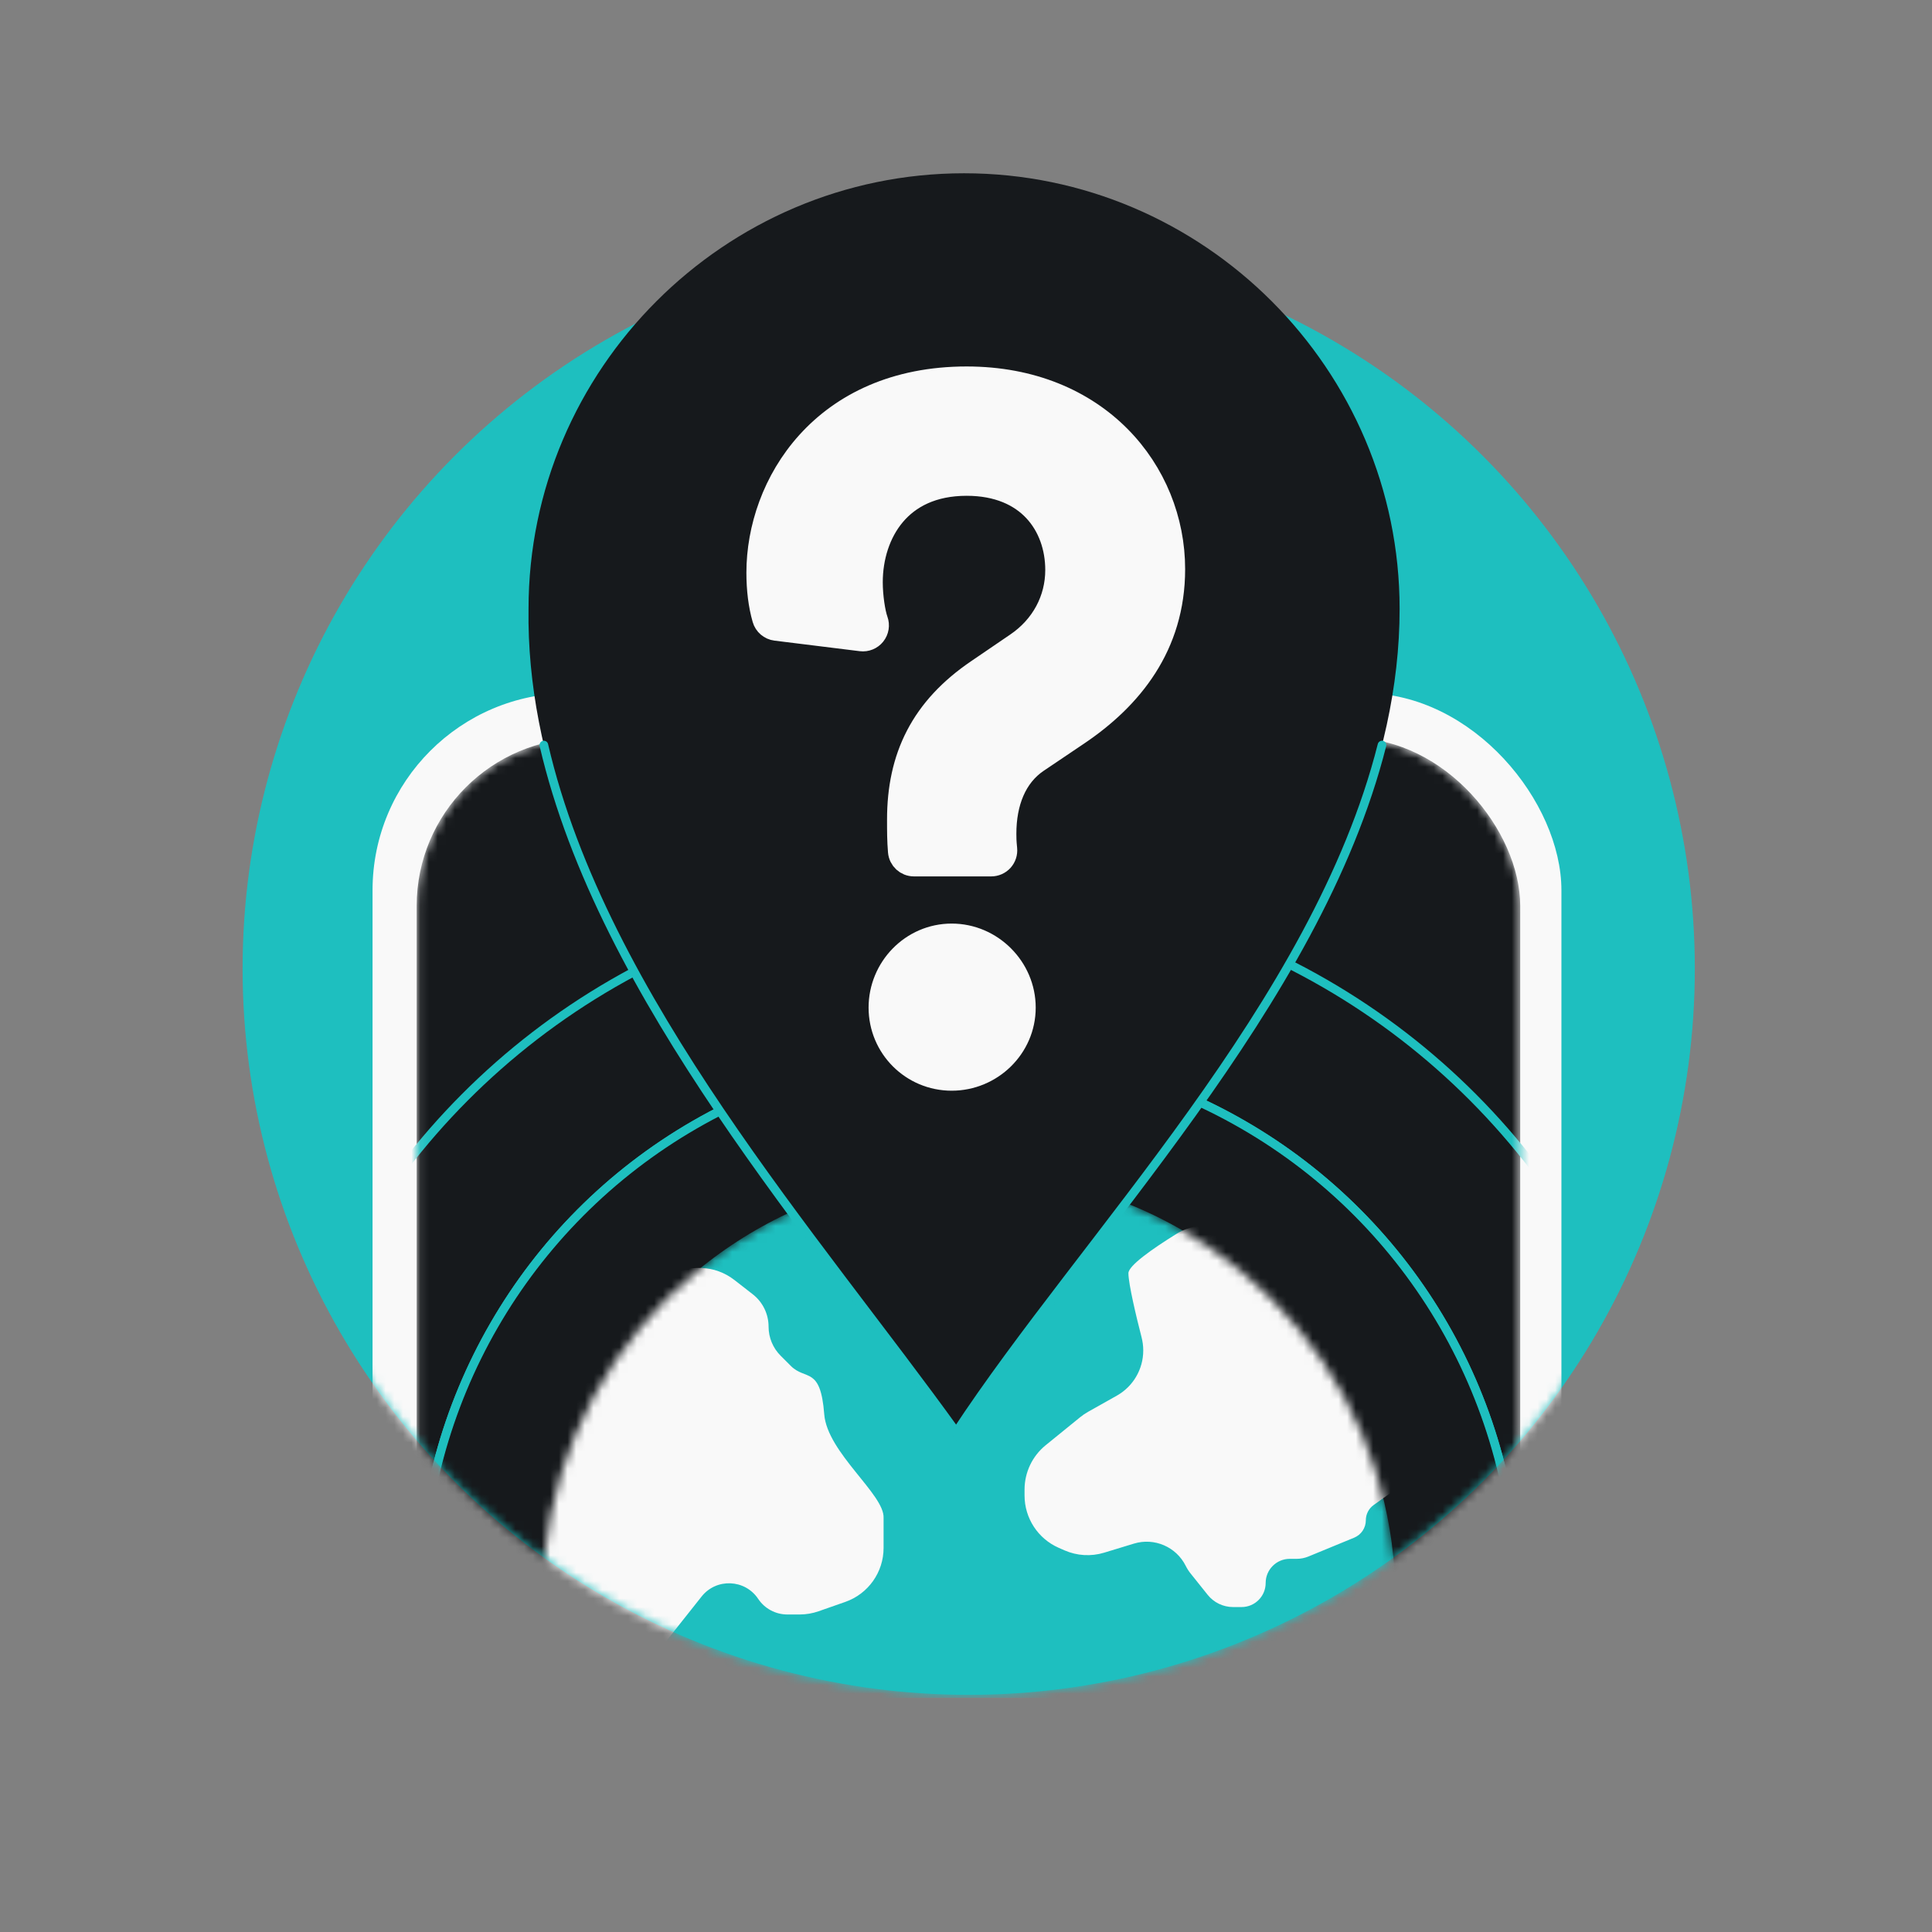 <svg width="223" height="223" viewBox="0 0 223 223" fill="none" xmlns="http://www.w3.org/2000/svg">
<rect x="0" y="0" width="223" height="223" fill="#808080" stroke="none"/>
<g clip-path="url(#clip0_2076_15347)">
<circle cx="111.812" cy="111.812" r="83.812" fill="#1EBFBF"/>
<mask id="mask0_2076_15347" style="mask-type:alpha" maskUnits="userSpaceOnUse" x="28" y="28" width="168" height="168">
<circle cx="111.812" cy="111.812" r="83.812" fill="#1EBFBF"/>
</mask>
<g mask="url(#mask0_2076_15347)">
<rect x="43" y="80" width="137.226" height="286" rx="22.758" fill="#F9F9F9"/>
<mask id="mask1_2076_15347" style="mask-type:alpha" maskUnits="userSpaceOnUse" x="48" y="85" width="128" height="277">
<rect x="48.095" y="85.205" width="127.375" height="275.81" rx="19.361" fill="#D9D9D9"/>
</mask>
<g mask="url(#mask1_2076_15347)">
<rect x="48.095" y="85.205" width="127.375" height="275.81" rx="19.361" fill="#16191C"/>
<circle cx="111.835" cy="184.638" r="63.327" stroke="#1EBFBF" stroke-width="0.943"/>
<circle cx="111.835" cy="184.638" r="63.298" stroke="#1EBFBF"/>
<circle cx="111.835" cy="184.638" r="82.138" stroke="#1EBFBF"/>
<mask id="mask2_2076_15347" style="mask-type:alpha" maskUnits="userSpaceOnUse" x="62" y="135" width="100" height="99">
<circle cx="111.835" cy="184.638" r="49.24" fill="#1EBFBF"/>
</mask>
<g mask="url(#mask2_2076_15347)">
<circle cx="111.835" cy="184.638" r="49.24" fill="#1EBFBF"/>
<path d="M130.247 146.958C130.247 146.097 132.955 144.175 135.817 142.405C138.504 140.744 141.972 141.439 143.98 143.877L161.223 164.815C163.053 167.037 162.798 170.308 160.647 172.221L158.558 173.713C157.988 174.12 157.65 174.777 157.65 175.478C157.65 176.357 157.119 177.149 156.307 177.484L151.025 179.659C150.593 179.836 150.131 179.928 149.664 179.928H148.872C147.335 179.928 146.089 181.174 146.089 182.711C146.089 184.248 144.843 185.494 143.306 185.494H142.33C141.188 185.494 140.107 184.975 139.394 184.083L137.431 181.629C137.209 181.352 137.017 181.053 136.859 180.735C135.76 178.538 133.237 177.454 130.887 178.169L127.442 179.218C125.936 179.676 124.316 179.581 122.874 178.95L122.213 178.661C119.81 177.61 118.258 175.236 118.258 172.614V171.937C118.258 169.949 119.153 168.068 120.696 166.814L124.672 163.584C124.962 163.348 125.272 163.137 125.598 162.953L128.911 161.09C130.794 160.031 131.959 158.038 131.959 155.878C131.959 155.357 131.891 154.841 131.761 154.337C131.159 152.01 130.247 148.183 130.247 146.958Z" fill="#F9F9F9"/>
<path d="M86.884 149.389L84.762 147.738C82.519 145.994 79.412 145.881 77.048 147.457L73.016 150.145C72.354 150.586 71.777 151.143 71.314 151.789L59.122 168.783C58.318 169.905 57.885 171.25 57.885 172.631V185.744C57.885 189.39 60.84 192.345 64.486 192.345H71.394C73.409 192.345 75.314 191.425 76.566 189.846L80.98 184.28C82.685 182.13 85.991 182.267 87.513 184.55C88.263 185.675 89.526 186.351 90.878 186.351H92.302C93.044 186.351 93.781 186.225 94.482 185.98L97.567 184.9C100.214 183.974 101.987 181.475 101.987 178.67V175.218C102.13 172.506 95.479 167.682 95.136 163.229C94.708 157.663 92.995 159.376 91.283 157.663L90.102 156.482C89.213 155.593 88.713 154.387 88.713 153.13C88.713 151.668 88.038 150.287 86.884 149.389Z" fill="#F9F9F9"/>
</g>
</g>
<path d="M77.306 80H145.855V86.51C145.855 92.038 141.374 96.519 135.846 96.519H87.316C81.788 96.519 77.306 92.038 77.306 86.51V80Z" fill="#F9F9F9"/>
</g>
<path fill-rule="evenodd" clip-rule="evenodd" d="M110.372 165.306C127.651 138.977 161.55 106.541 161.55 70.272C161.55 42.622 138.927 20 111.278 20C83.629 20 61.006 42.622 61.006 70.272C60.492 105.252 91.447 138.977 110.372 165.306Z" fill="#16191C"/>
<path d="M159.515 86C151.949 115.939 125.112 142.844 110.372 165.306C94.303 142.95 69.56 115.261 62.774 86" stroke="#1EBFBF" stroke-linecap="round"/>
<path d="M114.416 99.658C114.84 99.658 115.244 99.479 115.528 99.165C115.812 98.85 115.951 98.43 115.908 98.009C115.814 97.068 115.814 96.711 115.814 96.249V96.23C115.814 92.577 117.025 89.491 119.618 87.733C119.619 87.733 119.619 87.733 119.62 87.732L124.282 84.59C124.283 84.59 124.283 84.59 124.284 84.589C124.284 84.589 124.284 84.589 124.284 84.589C130.424 80.46 135.294 74.471 135.294 65.692C135.294 54.524 126.617 43.799 111.575 43.799C103.363 43.799 97.346 46.827 93.393 51.191C89.471 55.522 87.653 61.09 87.653 66.098C87.653 68.032 87.868 69.798 88.32 71.38C88.485 71.959 88.98 72.382 89.578 72.456L99.419 73.674C99.937 73.738 100.451 73.528 100.776 73.12C101.102 72.711 101.191 72.163 101.013 71.672C100.687 70.777 100.393 68.836 100.393 67.214C100.393 64.299 101.274 61.418 103.07 59.291C104.833 57.204 107.573 55.727 111.575 55.727C115.268 55.727 117.872 56.985 119.56 58.79C121.266 60.616 122.148 63.123 122.148 65.793C122.148 69.241 120.477 72.433 117.431 74.494L117.426 74.497L112.965 77.538C112.965 77.539 112.964 77.539 112.963 77.54C109.804 79.682 107.512 82.141 106.021 85.013C104.53 87.883 103.886 91.073 103.886 94.607V94.634C103.886 95.934 103.886 97.003 103.993 98.283C104.058 99.06 104.707 99.658 105.488 99.658H114.416ZM101.756 116.299C101.756 120.78 105.369 124.394 109.85 124.394C114.301 124.394 118.046 120.809 118.046 116.299C118.046 111.818 114.331 108.103 109.85 108.103C105.34 108.103 101.756 111.848 101.756 116.299Z" fill="#F9F9F9" stroke="#F9F9F9" stroke-width="3" stroke-linejoin="round"/>
</g>
<defs>
<clipPath id="clip0_2076_15347">
<rect width="168" height="176" fill="white" transform="translate(28 20)"/>
</clipPath>
</defs>
</svg>
